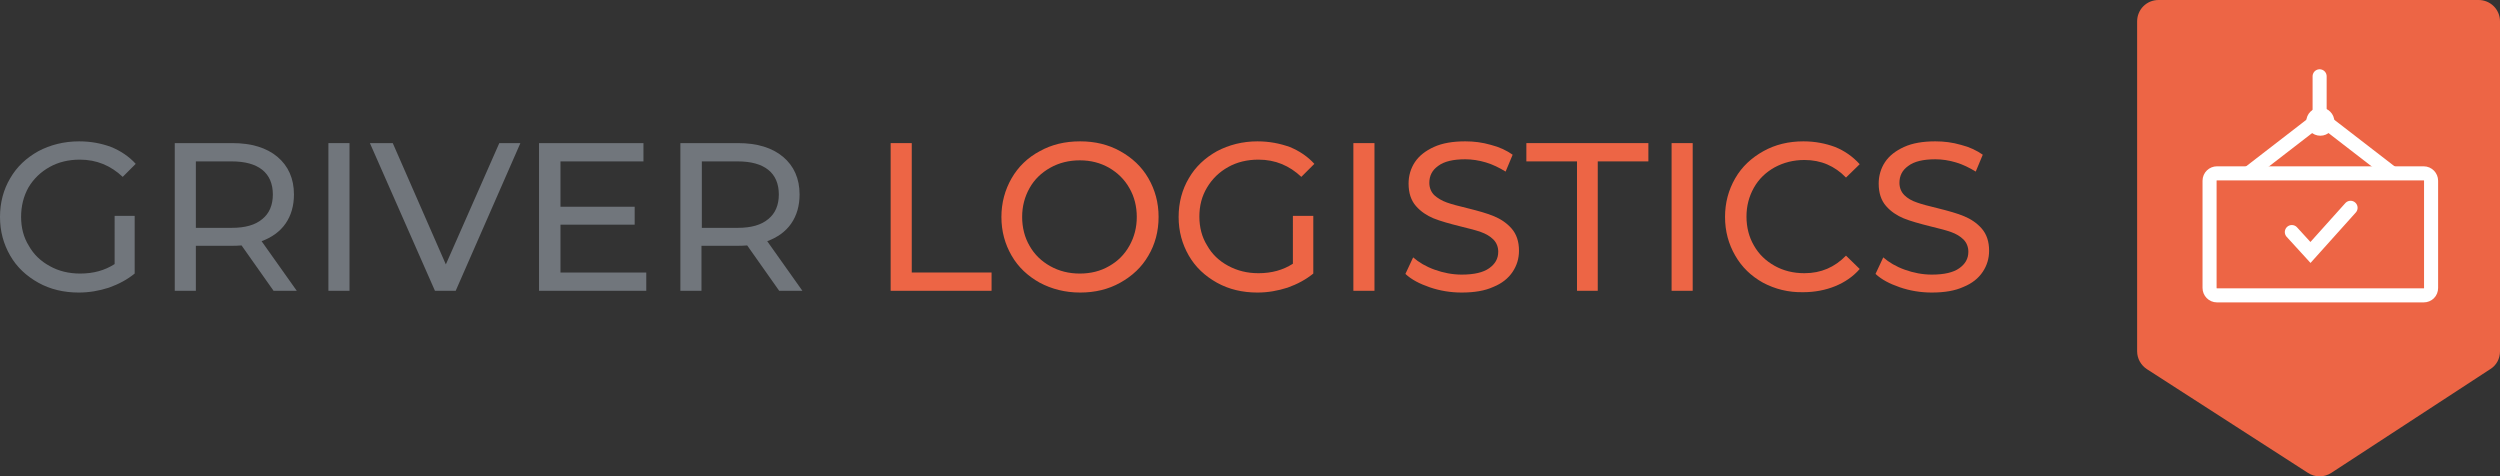 <svg xmlns="http://www.w3.org/2000/svg" xmlns:xlink="http://www.w3.org/1999/xlink" id="Capa_1" x="0px" y="0px" viewBox="0 0 711 135.4" style="enable-background:new 0 0 711 135.4;" xml:space="preserve"><rect x="0" y="0" width="711" height="135.4" fill="#333333" stroke="none"/><style type="text/css">	.st0{fill:#71767C;}	.st1{fill:#ED6545;}	.st2{fill:none;stroke:#FFFFFF;stroke-width:4;stroke-linecap:round;stroke-miterlimit:10;}	.st3{fill:#FFFFFF;}</style><g>	<g>		<g>			<path class="st0" d="M32.5,61.4h5.8v16.4c-2.1,1.7-4.5,3-7.3,4c-2.8,0.9-5.6,1.4-8.6,1.4c-4.2,0-8.1-0.9-11.5-2.8    c-3.4-1.9-6.1-4.4-8-7.7C1,69.4,0,65.8,0,61.7s1-7.8,2.9-11c1.9-3.3,4.6-5.8,8-7.7c3.4-1.8,7.3-2.8,11.6-2.8    c3.4,0,6.4,0.6,9.1,1.6c2.7,1.1,5.1,2.7,7,4.8l-3.7,3.7c-3.4-3.2-7.4-4.9-12.2-4.9c-3.2,0-6.1,0.7-8.6,2.1    c-2.5,1.4-4.5,3.3-6,5.8C6.7,55.8,6,58.6,6,61.7c0,3,0.7,5.8,2.2,8.2c1.4,2.5,3.4,4.4,6,5.8c2.5,1.4,5.4,2.1,8.6,2.1    c3.8,0,7-0.9,9.8-2.7V61.4z"></path>			<path class="st0" d="M77.8,82.7l-9.1-12.9c-1.1,0.1-2,0.1-2.6,0.1H55.7v12.8h-6v-42h16.4c5.4,0,9.7,1.3,12.8,3.9    c3.1,2.6,4.7,6.2,4.7,10.7c0,3.2-0.8,6-2.4,8.3c-1.6,2.3-3.9,3.9-6.8,5l10,14.1H77.8z M74.6,62.3c2-1.6,3-4,3-7c0-3-1-5.4-3-7    c-2-1.6-4.9-2.4-8.7-2.4H55.7v18.9h10.2C69.7,64.8,72.6,64,74.6,62.3z"></path>			<path class="st0" d="M93.4,40.7h6v42h-6V40.7z"></path>			<path class="st0" d="M148,40.7l-18.4,42h-5.9l-18.5-42h6.5l15.1,34.5L142,40.7H148z"></path>			<path class="st0" d="M183.8,77.5v5.2h-30.5v-42H183v5.2h-23.6v12.9h21.1v5.1h-21.1v13.6H183.8z"></path>			<path class="st0" d="M221.6,82.7l-9.1-12.9c-1.1,0.1-2,0.1-2.6,0.1h-10.4v12.8h-6v-42h16.4c5.4,0,9.7,1.3,12.8,3.9    c3.1,2.6,4.7,6.2,4.7,10.7c0,3.2-0.8,6-2.4,8.3c-1.6,2.3-3.9,3.9-6.8,5l10,14.1H221.6z M218.5,62.3c2-1.6,3-4,3-7c0-3-1-5.4-3-7    c-2-1.6-4.9-2.4-8.7-2.4h-10.2v18.9h10.2C213.6,64.8,216.5,64,218.5,62.3z"></path>			<path class="st1" d="M253.3,40.7h6v36.8h22.7v5.2h-28.7V40.7z"></path>			<path class="st1" d="M295.7,80.4c-3.4-1.9-6.1-4.4-8-7.7c-1.9-3.3-2.9-6.9-2.9-11c0-4,1-7.7,2.9-11c1.9-3.3,4.6-5.9,8-7.7    c3.4-1.9,7.2-2.8,11.5-2.8c4.2,0,8,0.9,11.4,2.8c3.4,1.9,6.1,4.4,8,7.7c1.9,3.3,2.9,6.9,2.9,11s-1,7.8-2.9,11    c-1.9,3.3-4.6,5.8-8,7.7c-3.4,1.9-7.2,2.8-11.4,2.8C302.9,83.2,299.1,82.2,295.7,80.4z M315.4,75.7c2.5-1.4,4.4-3.3,5.8-5.8    c1.4-2.5,2.1-5.2,2.1-8.2c0-3-0.7-5.8-2.1-8.2c-1.4-2.5-3.4-4.4-5.8-5.8c-2.5-1.4-5.2-2.1-8.3-2.1c-3.1,0-5.9,0.7-8.4,2.1    c-2.5,1.4-4.5,3.3-5.9,5.8c-1.4,2.5-2.1,5.2-2.1,8.2c0,3,0.7,5.8,2.1,8.2c1.4,2.5,3.4,4.4,5.9,5.8c2.5,1.4,5.3,2.1,8.4,2.1    C310.2,77.8,313,77.1,315.4,75.7z"></path>			<path class="st1" d="M367.7,61.4h5.8v16.4c-2.1,1.7-4.5,3-7.3,4c-2.8,0.9-5.6,1.4-8.6,1.4c-4.2,0-8.1-0.9-11.5-2.8    c-3.4-1.9-6.1-4.4-8-7.7c-1.9-3.3-2.9-6.9-2.9-11s1-7.8,2.9-11c1.9-3.3,4.6-5.8,8-7.7c3.4-1.8,7.3-2.8,11.5-2.8    c3.4,0,6.4,0.6,9.2,1.6c2.7,1.1,5.1,2.7,7,4.8l-3.7,3.7c-3.4-3.2-7.4-4.9-12.2-4.9c-3.2,0-6.1,0.7-8.6,2.1s-4.5,3.3-6,5.8    s-2.2,5.2-2.2,8.3c0,3,0.7,5.8,2.2,8.2c1.4,2.5,3.4,4.4,6,5.8s5.4,2.1,8.6,2.1c3.8,0,7-0.9,9.8-2.7V61.4z"></path>			<path class="st1" d="M384.9,40.7h6v42h-6V40.7z"></path>			<path class="st1" d="M406.6,81.7c-2.9-1-5.2-2.2-6.9-3.8l2.2-4.7c1.6,1.4,3.6,2.6,6.1,3.5c2.5,0.9,5.1,1.4,7.7,1.4    c3.5,0,6.1-0.6,7.8-1.8c1.7-1.2,2.6-2.7,2.6-4.7c0-1.4-0.5-2.6-1.4-3.5c-0.9-0.9-2.1-1.6-3.5-2.1s-3.3-1-5.8-1.6    c-3.2-0.8-5.7-1.5-7.7-2.3c-1.9-0.8-3.6-1.9-5-3.5c-1.4-1.6-2.1-3.7-2.1-6.4c0-2.2,0.6-4.3,1.8-6.1c1.2-1.8,3-3.2,5.4-4.3    s5.4-1.6,8.9-1.6c2.5,0,4.9,0.3,7.3,1c2.4,0.6,4.5,1.6,6.2,2.8l-2,4.8c-1.8-1.1-3.6-2-5.6-2.6c-2-0.6-4-0.9-5.9-0.9    c-3.4,0-6,0.6-7.7,1.9c-1.7,1.2-2.5,2.8-2.5,4.8c0,1.4,0.5,2.6,1.4,3.5c1,0.9,2.2,1.6,3.6,2.1c1.4,0.5,3.3,1,5.8,1.6    c3.2,0.8,5.7,1.5,7.6,2.3c1.9,0.8,3.6,1.9,5,3.5c1.4,1.6,2.1,3.7,2.1,6.3c0,2.2-0.6,4.2-1.8,6c-1.2,1.8-3,3.3-5.5,4.3    c-2.4,1.1-5.4,1.6-9,1.6C412.6,83.2,409.5,82.7,406.6,81.7z"></path>			<path class="st1" d="M448.5,45.9h-14.4v-5.2h34.7v5.2h-14.4v36.8h-5.9V45.9z"></path>			<path class="st1" d="M475.4,40.7h6v42h-6V40.7z"></path>			<path class="st1" d="M501.4,80.4c-3.4-1.9-6-4.4-7.9-7.7c-1.9-3.3-2.9-6.9-2.9-11s1-7.7,2.9-11c1.9-3.3,4.6-5.8,8-7.7    c3.4-1.9,7.2-2.8,11.4-2.8c3.3,0,6.3,0.6,9,1.6c2.7,1.1,5,2.7,7,4.9l-3.9,3.8c-3.2-3.3-7.1-5-11.8-5c-3.1,0-5.9,0.7-8.5,2.1    c-2.5,1.4-4.5,3.3-5.9,5.8c-1.4,2.5-2.1,5.2-2.1,8.2c0,3,0.7,5.8,2.1,8.2c1.4,2.5,3.4,4.4,5.9,5.8c2.5,1.4,5.3,2.1,8.5,2.1    c4.7,0,8.6-1.7,11.8-5l3.9,3.8c-1.9,2.2-4.3,3.8-7,4.9c-2.7,1.1-5.8,1.7-9,1.7C508.6,83.2,504.8,82.2,501.4,80.4z"></path>			<path class="st1" d="M540.3,81.7c-2.9-1-5.2-2.2-6.9-3.8l2.2-4.7c1.6,1.4,3.6,2.6,6.1,3.5c2.5,0.9,5.1,1.4,7.7,1.4    c3.5,0,6.1-0.6,7.8-1.8c1.7-1.2,2.6-2.7,2.6-4.7c0-1.4-0.5-2.6-1.4-3.5c-0.9-0.9-2.1-1.6-3.5-2.1s-3.3-1-5.8-1.6    c-3.2-0.8-5.7-1.5-7.7-2.3c-1.9-0.8-3.6-1.9-5-3.5c-1.4-1.6-2.1-3.7-2.1-6.4c0-2.2,0.6-4.3,1.8-6.1s3-3.2,5.4-4.3    c2.4-1.1,5.4-1.6,8.9-1.6c2.5,0,4.9,0.3,7.3,1c2.4,0.6,4.5,1.6,6.2,2.8l-2,4.8c-1.8-1.1-3.6-2-5.6-2.6c-2-0.6-4-0.9-5.9-0.9    c-3.4,0-6,0.6-7.7,1.9c-1.7,1.2-2.5,2.8-2.5,4.8c0,1.4,0.5,2.6,1.4,3.5s2.1,1.6,3.6,2.1c1.4,0.5,3.3,1,5.8,1.6    c3.2,0.8,5.7,1.5,7.6,2.3c1.9,0.8,3.6,1.9,5,3.5c1.4,1.6,2.1,3.7,2.1,6.3c0,2.2-0.6,4.2-1.8,6c-1.2,1.8-3,3.3-5.5,4.3    c-2.4,1.1-5.4,1.6-9,1.6C546.3,83.2,543.2,82.7,540.3,81.7z"></path>		</g>	</g>	<path class="st1" d="M708.2,105L663,134.5c-2,1.3-4.6,1.3-6.6,0L610.6,105c-1.7-1.1-2.8-3-2.8-5.1V6.1c0-3.4,2.7-6.1,6.1-6.1h91  c3.4,0,6.1,2.7,6.1,6.1v93.8C711,102,710,103.9,708.2,105z"></path>	<g>		<path class="st2" d="M689.3,84h-58.8c-1.2,0-2.1-1-2.1-2.1V51.4c0-1.2,1-2.1,2.1-2.1h58.8c1.2,0,2.1,1,2.1,2.1v30.5   C691.4,83.1,690.5,84,689.3,84z"></path>		<g>			<line class="st2" x1="659.8" y1="33.6" x2="639.6" y2="49.2"></line>			<line class="st2" x1="660" y1="33.6" x2="680.2" y2="49.2"></line>		</g>		<circle class="st3" cx="659.9" cy="34.6" r="4"></circle>		<line class="st2" x1="659.7" y1="21.7" x2="659.7" y2="34.3"></line>	</g>	<polyline class="st2" points="651.8,66 657.1,71.8 668.5,59.1  "></polyline></g></svg>